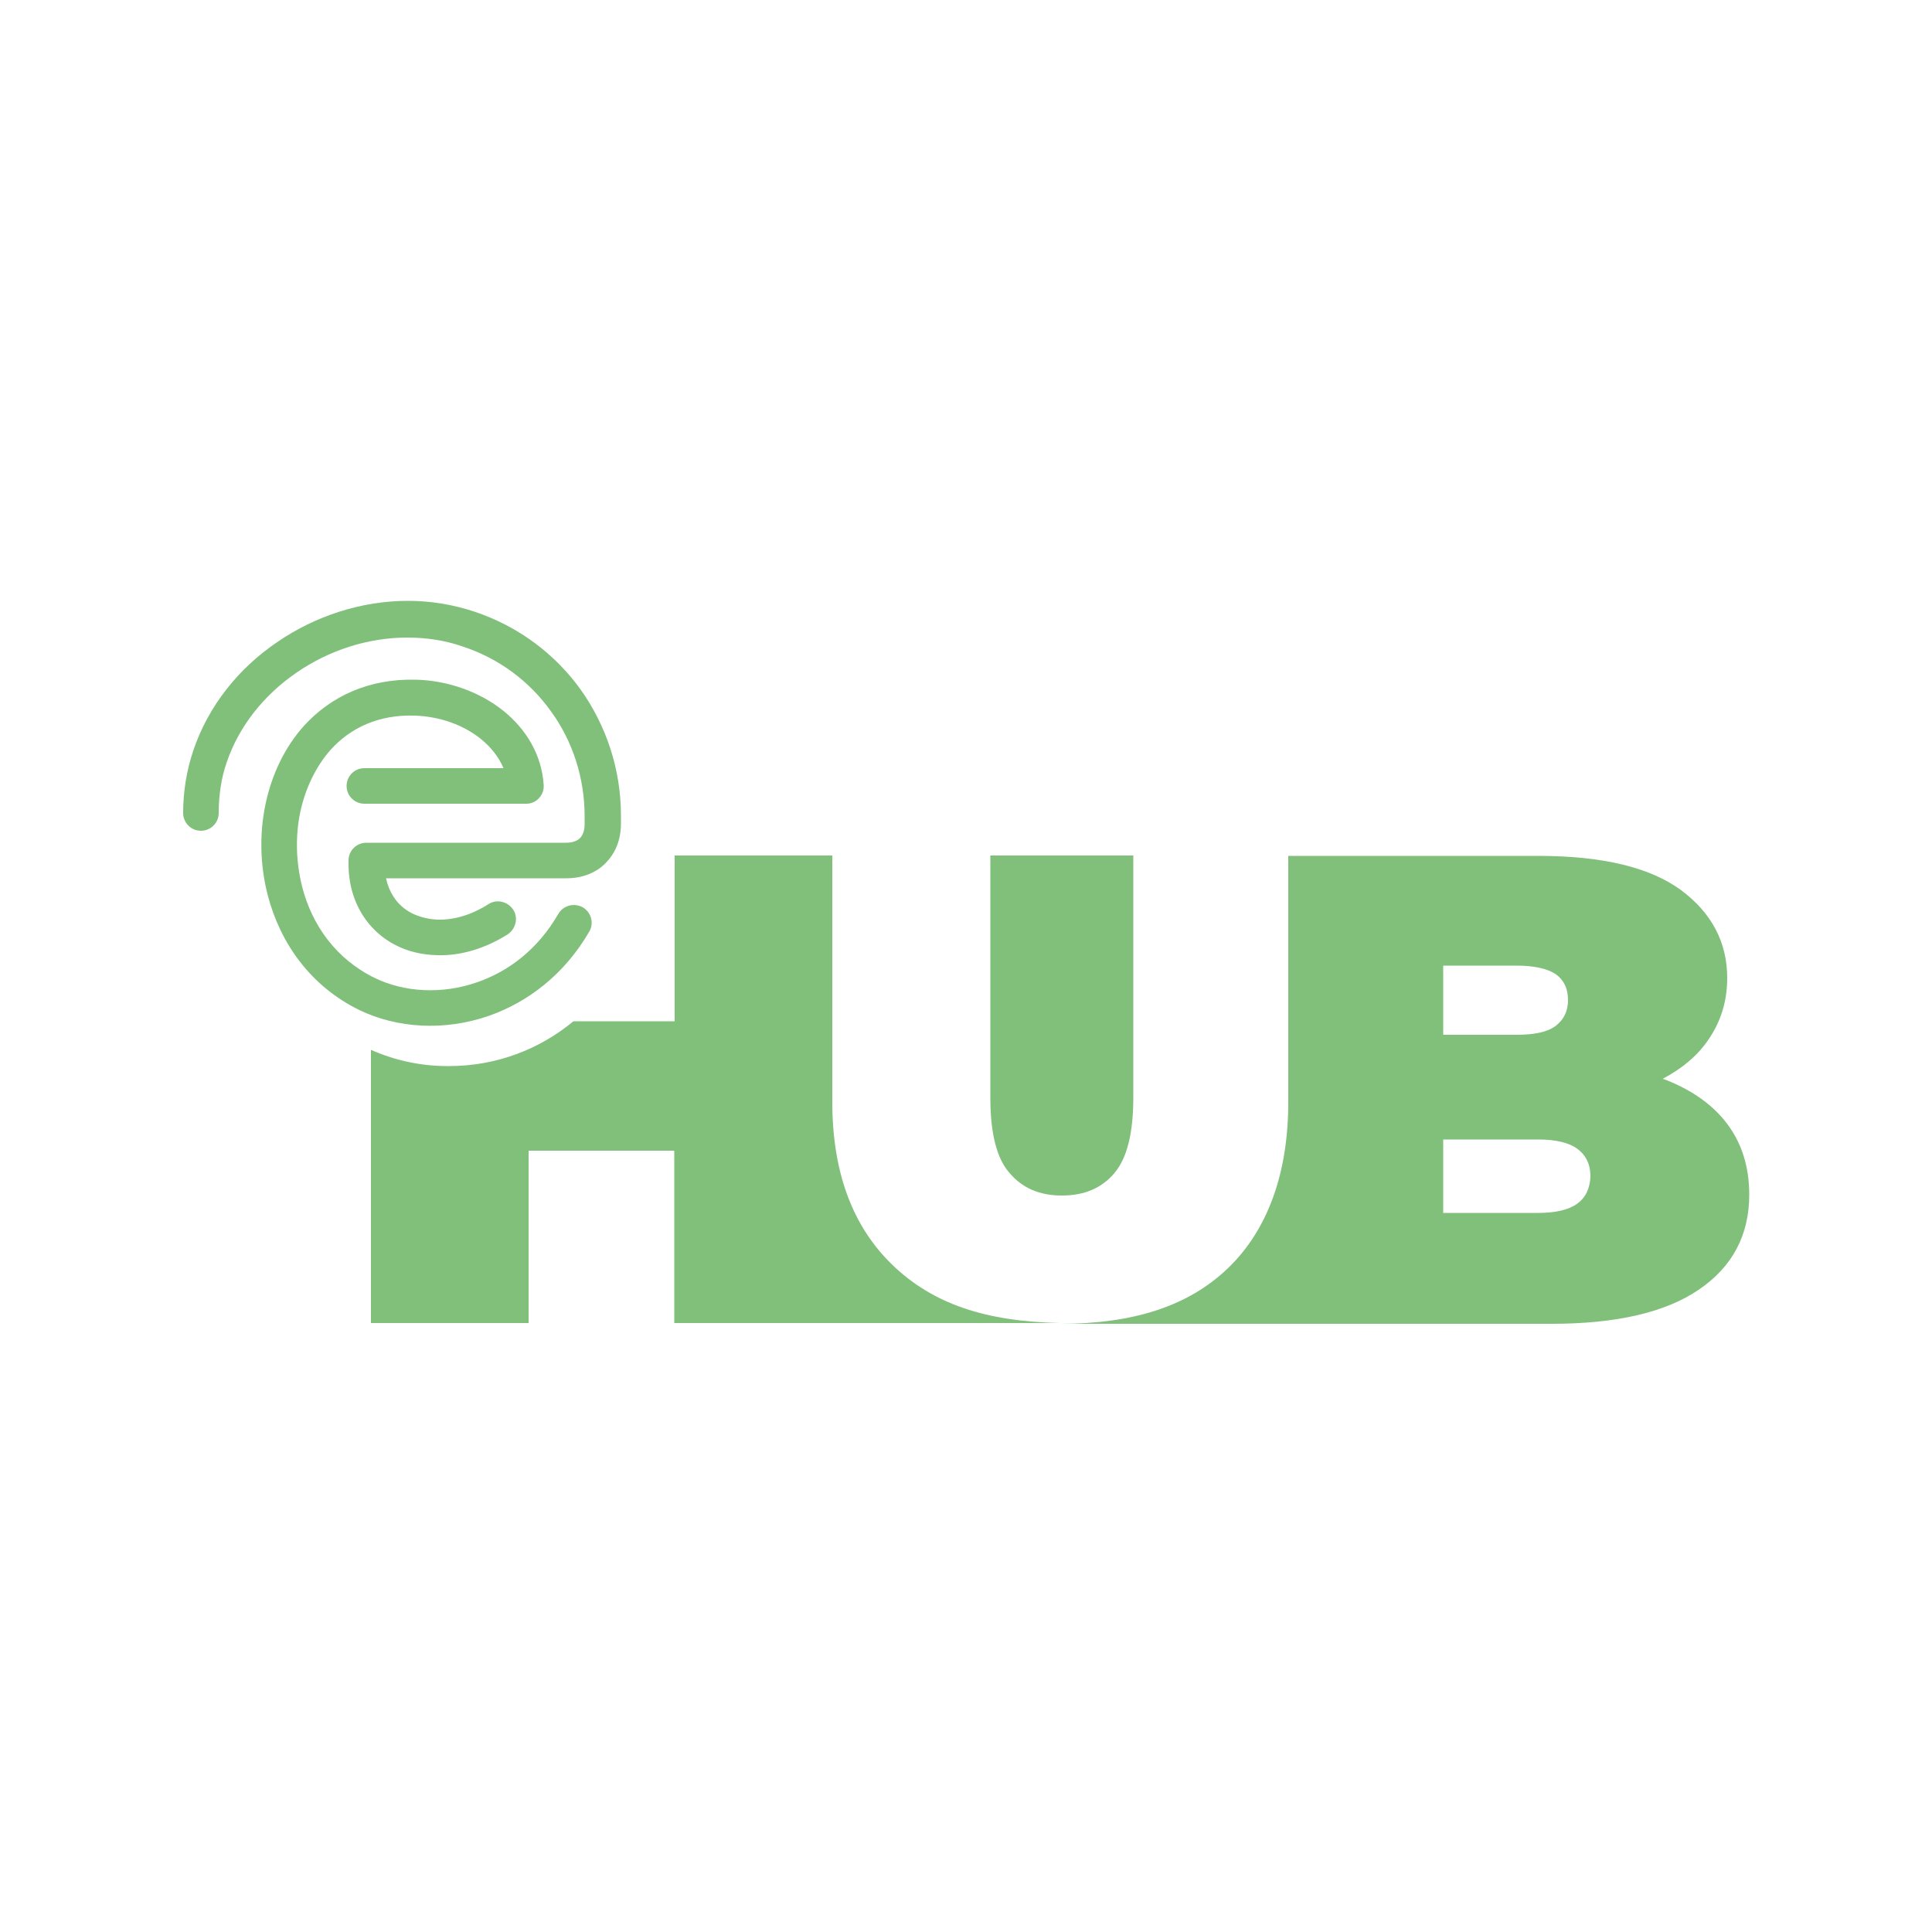 <?xml version="1.0" encoding="utf-8"?>
<!-- Generator: Adobe Illustrator 25.0.1, SVG Export Plug-In . SVG Version: 6.00 Build 0)  -->
<svg version="1.1" xmlns="http://www.w3.org/2000/svg" xmlns:xlink="http://www.w3.org/1999/xlink" x="0px" y="0px"
	 viewBox="0 0 500 500" style="enable-background:new 0 0 500 500;" xml:space="preserve">
<style type="text/css">
	.st0{fill:#80C07B;}
	.st1{fill-rule:evenodd;clip-rule:evenodd;fill:#80C07B;}
</style>
<g id="BACKGROUND">
</g>
<g id="OBJECTS">
	<g>
		<g>
			<g>
				<polygon class="st0" points="274.4,342.4 274.4,342.4 274.4,342.4 				"/>
			</g>
			<path class="st0" d="M274.4,342.4c-19.5-0.4-33-5-43.4-15c-10.4-10-15.6-24.1-15.6-42.2v-63.8h-40.8v42.9h-26.2
				c-8.8,7.3-20,11.6-32.2,11.6c-0.1,0-0.2,0-0.4,0c-7,0-13.7-1.5-19.8-4.2v70.7h40.8v-44.6h37.7v44.6h40.8l0,0H274.4z"/>
		</g>
		<g>
			<g>
				<path class="st0" d="M261.3,303.6c3.3,3.9,7.8,5.8,13.5,5.8c5.8,0,10.3-1.9,13.6-5.8c3.3-3.9,4.9-10.4,4.9-19.6v-62.6h-37V284
					C256.3,293.2,257.9,299.8,261.3,303.6z"/>
			</g>
		</g>
		<path class="st0" d="M447.1,291c-3.7-5-9.1-8.8-15.9-11.5c-0.3-0.1-0.6-0.2-0.9-0.3c4.9-2.6,8.8-5.8,11.6-9.8
			c3.4-4.8,5.1-10.2,5.1-16.3c0-9.2-4-16.8-11.9-22.7c-8-5.9-20.3-8.9-37-8.9h-64.7v63.8c0,18.1-5.2,32.9-15.6,42.9
			c-10.4,10-24.8,14.4-43.4,14.4h59h68.1c16.7,0,29.4-2.9,38.1-8.8c8.7-5.9,13.1-14.1,13.1-24.6C452.7,302,450.8,296,447.1,291z
			 M373.5,249.9h19c4.6,0,8,0.8,10.1,2.2c2.1,1.5,3.2,3.7,3.2,6.7c0,2.9-1.1,5.1-3.2,6.7c-2.1,1.6-5.5,2.3-10.1,2.3h-19V249.9z
			 M408.2,311.5c-2.2,1.6-5.6,2.4-10.1,2.4h-24.6v-19h24.6c4.5,0,7.9,0.8,10.1,2.4c2.2,1.6,3.4,4,3.4,7.1
			C411.5,307.5,410.4,309.9,408.2,311.5z"/>
		<path class="st1" d="M56.6,210.4c0,2.6-2.1,4.6-4.6,4.6c-2.6,0-4.6-2.1-4.6-4.6c0-5.6,0.9-11,2.6-16.1
			c3.9-11.6,11.7-21.3,21.7-28.1c9.9-6.8,21.8-10.7,33.9-10.7c5.7,0,11.5,0.9,17.2,2.8c11.4,3.8,20.9,11,27.5,20.2
			c6.6,9.3,10.4,20.6,10.4,32.6v2c0,4.4-1.5,7.7-3.9,10.2c-2.6,2.7-6.3,4-10.2,4H99.9c0.4,1.8,1,3.3,1.9,4.7
			c1.2,1.9,2.8,3.3,4.7,4.3l0,0l0,0c2,1,4.3,1.6,6.8,1.7c4.2,0.1,8.7-1.2,13.1-4c2.1-1.4,5-0.7,6.4,1.4c1.4,2.1,0.7,5-1.4,6.4
			c-6,3.8-12.4,5.6-18.3,5.4c-4-0.1-7.7-1-10.9-2.7l0,0c-3.3-1.7-6.2-4.3-8.3-7.6c-2.4-3.8-3.8-8.4-3.7-13.9c0-0.1,0-0.2,0-0.3
			c0-2.6,2.1-4.6,4.6-4.6h51.7c1.5,0,2.8-0.4,3.6-1.2c0.7-0.7,1.2-1.9,1.2-3.6v-2c0-10-3.1-19.5-8.7-27.2
			c-5.5-7.7-13.4-13.7-22.9-16.8c-4.6-1.6-9.4-2.3-14.3-2.3c-10.2,0-20.3,3.3-28.7,9.1c-8.3,5.7-14.9,13.8-18.1,23.4
			C57.3,201.3,56.6,205.7,56.6,210.4L56.6,210.4z M144.5,236.5c-5.3,9.2-12.9,14.9-21,17.7c-9.1,3.2-18.9,2.6-26.5-1.1
			c-10.1-4.9-16.3-13.8-18.8-23.6c-1.6-6.3-1.8-13.1-0.5-19.3c1.3-6.1,4-11.8,7.9-16.2c5.1-5.6,12.3-9.1,21.7-8.8
			c6.5,0.2,12.6,2.4,17.1,6c2.6,2.1,4.7,4.7,5.9,7.6H94.3c-2.6,0-4.6,2.1-4.6,4.6c0,2.6,2.1,4.6,4.6,4.6h41.8v0l0.3,0
			c2.5-0.1,4.5-2.3,4.3-4.9c-0.5-7.7-4.5-14.4-10.5-19.2c-6-4.8-14.2-7.8-22.6-8c-12.3-0.3-22,4.4-28.8,11.8
			c-5.1,5.6-8.5,12.8-10.1,20.5c-1.6,7.6-1.4,15.8,0.6,23.5c3.2,12.3,11,23.5,23.7,29.7c9.7,4.7,22,5.5,33.5,1.5
			c10-3.5,19.5-10.6,26-21.8c1.3-2.2,0.5-5-1.7-6.3C148.6,233.6,145.8,234.3,144.5,236.5z"/>
	</g>
</g>
<g id="TEXTS">
</g>
</svg>
